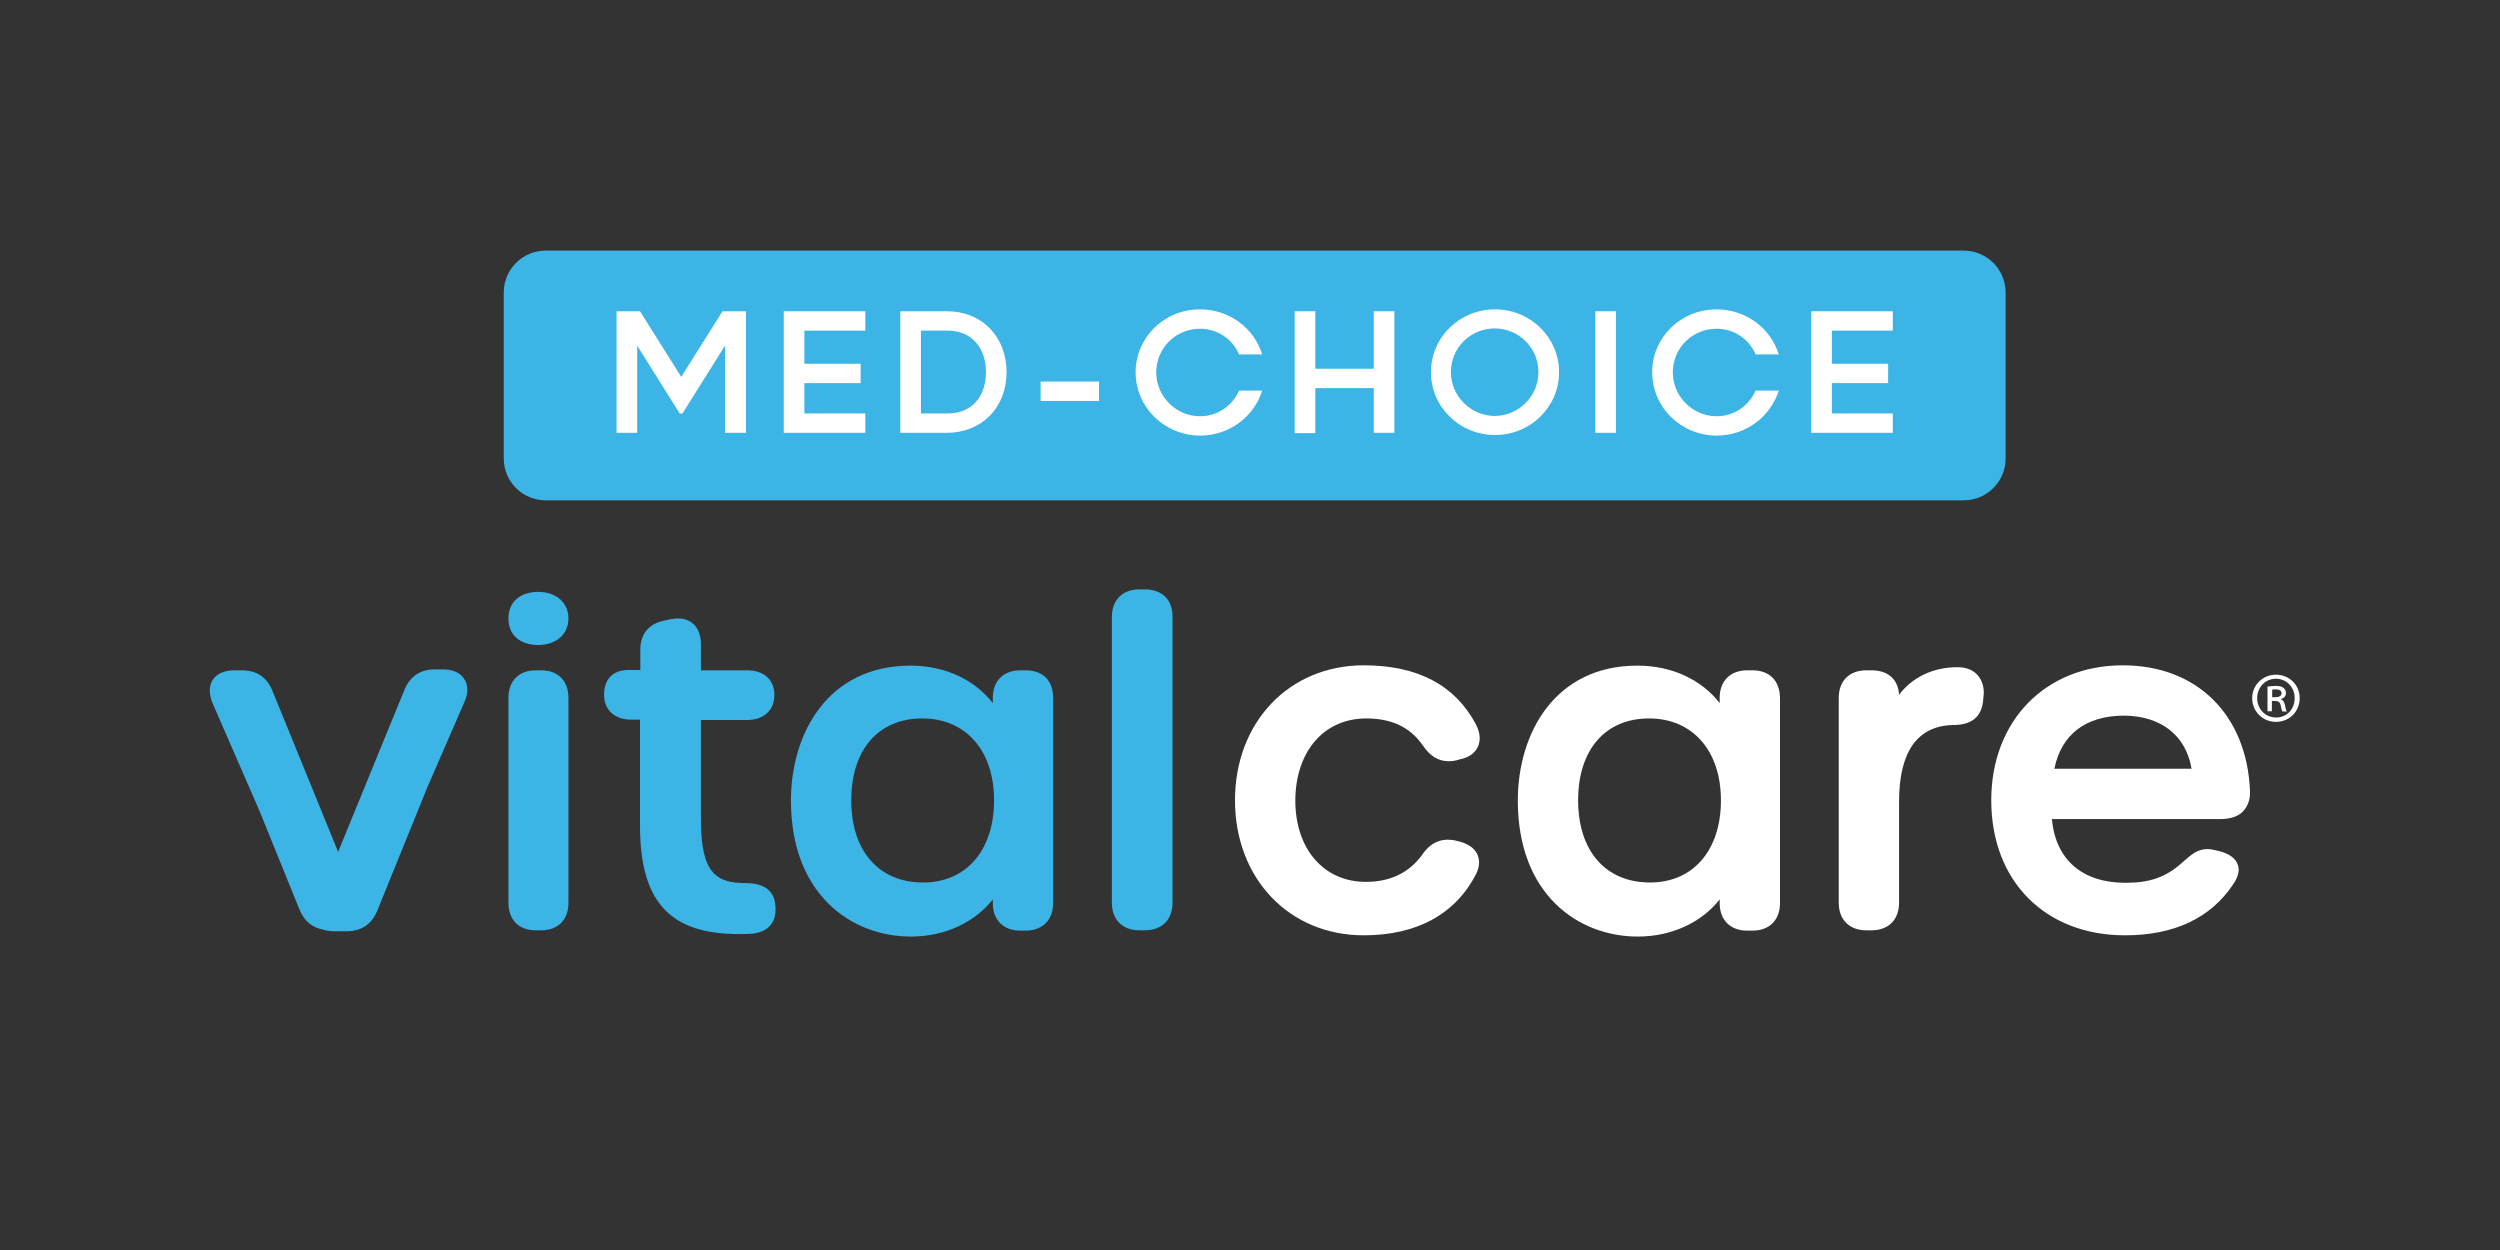 <?xml version="1.0" encoding="UTF-8"?> <svg xmlns="http://www.w3.org/2000/svg" xmlns:xlink="http://www.w3.org/1999/xlink" version="1.1" id="Layer_1" x="0px" y="0px" viewBox="0 0 800 400" style="enable-background:new 0 0 800 400;" xml:space="preserve"><rect x="0" y="0" width="800" height="400" fill="#333333" stroke="none"/> <style type="text/css"> .st0{fill:#3CB4E5;} .st1{fill:#FFFFFF;} </style> <g> <path class="st0" d="M173.2,214.5h-1.8c-5.4,0-8.7,3.4-8.7,8.8v65.6c0,5.4,3.3,8.8,8.7,8.8h1.8c5.4,0,8.7-3.4,8.7-8.8v-65.6 C181.9,217.8,178.5,214.5,173.2,214.5z"></path> <path class="st0" d="M238.8,282.6c-9.6,0-14.5-3.1-14.5-20.2v-32H239c5.4,0,8.8-3.1,8.8-8c0-4.9-3.3-7.9-8.8-7.9h-14.7v-8.3 c0-5.1-2.8-8.3-7.3-8.3c-0.8,0-1.7,0.1-2.6,0.3l-1.9,0.4c-4.9,1-7.6,4.3-7.6,9.3v6.5H201c-4.8,0-7.7,2.9-7.7,7.9c0,4.9,3.4,8,8.8,8 h2.7v33.9c0,24.3,9.5,34.7,31.6,34.7v0c1.3,0,2.7,0,4.2-0.1c2.7-0.3,4.7-1.2,6-2.8c1.3-1.6,1.8-3.7,1.5-6.4 C247.9,286.9,246.4,282.6,238.8,282.6z"></path> <path class="st0" d="M328.2,214.5h-1.7c-5.4,0-8.8,3.4-8.8,8.8v1.7c-5.8-7.5-15.3-12-26.3-12c-26.5,0-38.3,21.7-38.3,43.2 c0,30,19.3,43.5,38.4,43.5c10.8,0,20.4-4.5,26.2-11.9v1.2c0,5.4,3.4,8.8,8.8,8.8h1.7c5.4,0,8.8-3.4,8.8-8.8v-65.5 C337.1,217.8,333.7,214.5,328.2,214.5z M318.1,256.1c0,16-8.9,26.3-22.7,26.3c-14.2,0-23-10.1-23-26.3c0-16.2,8.7-26.2,22.7-26.2 C309.1,229.9,318.1,240.2,318.1,256.1z"></path> <path class="st0" d="M366.4,188.6h-1.8c-5.4,0-8.8,3.4-8.8,8.8v91.5c0,5.4,3.4,8.8,8.8,8.8h1.8c5.4,0,8.8-3.4,8.8-8.8v-91.5 C375.3,192,371.9,188.6,366.4,188.6z"></path> <path class="st1" d="M437.2,229.9c8.1,0,14,2.8,18,8.5c2.4,3.6,5.1,5.2,8.5,5.2c0.8,0,1.6-0.1,2.4-0.3l1-0.3c2.8-0.5,4.9-2,5.8-4 c0.7-1.5,1.1-3.9-0.6-7.2c-6.7-12.6-18.7-18.9-35.9-18.9c-23.9,0-41.2,18.2-41.2,43.2c0,25,17.3,43.2,41.2,43.2 c17,0,29.4-6.8,36-19.7c1.4-2.9,0.9-5,0.3-6.3c-0.7-1.5-2.5-3.4-6.5-4.2l-0.7-0.2c-0.8-0.1-1.5-0.2-2.2-0.2c-4.5,0-7,3-8.4,5.1 c-4.2,5.6-10.2,8.4-17.8,8.4c-13.5,0-22.6-10.5-22.6-26.1C414.6,240.4,423.7,229.9,437.2,229.9z"></path> <path class="st1" d="M560.8,214.5h-1.7c-5.4,0-8.8,3.4-8.8,8.8v1.7c-5.8-7.5-15.3-12-26.3-12c-26.5,0-38.3,21.7-38.3,43.2 c0,30,19.3,43.5,38.4,43.5c10.8,0,20.4-4.5,26.2-11.9v1.2c0,5.4,3.4,8.8,8.8,8.8h1.7c5.4,0,8.8-3.4,8.8-8.8v-65.5 C569.6,217.8,566.2,214.5,560.8,214.5z M550.7,256.1c0,16-8.9,26.3-22.7,26.3c-14.2,0-23-10.1-23-26.3c0-16.2,8.7-26.2,22.7-26.2 C541.6,229.9,550.7,240.2,550.7,256.1z"></path> <path class="st1" d="M626.4,213.5c-7.8,0-14.4,3.2-18.7,8.8c-0.3-4.9-3.5-7.8-8.8-7.8h-1.7c-5.4,0-8.8,3.4-8.8,8.8v65.6 c0,5.4,3.4,8.8,8.8,8.8h1.7c5.4,0,8.8-3.4,8.8-8.8v-32.4c0-16,5.9-24.3,17.4-24.5c5.8,0,9-2.6,9.5-7.8l0.1-1.1 c0.4-2.8-0.3-5.2-1.8-7C631.4,214.4,629.2,213.5,626.4,213.5z"></path> <path class="st1" d="M717.8,259.6c1.5-1.6,2.3-3.8,2.2-6.5c-1-24.4-17-40.2-40.7-40.2c-24.8,0-42.1,17.8-42.1,43.2 c0,25.8,17.2,43.2,42.8,43.2c15.7,0,27.4-5.5,34.6-16.3c1.7-2.5,2.2-4.7,1.4-6.5c-0.7-1.9-2.7-3.3-5.7-4.1l-1.7-0.4 c-0.8-0.2-1.5-0.3-2.2-0.3c-3.2,0-5.2,1.8-7.5,3.8l-0.9,0.8c-5,4.4-10.1,6.2-17.8,6.2c-13.9,0-22.4-7.4-23.6-20.4h54.4 C714,262,716.3,261.2,717.8,259.6z M701.3,246h-43.9c2.2-11,10.1-17,22.3-17C691.5,229.1,699.5,235.3,701.3,246z"></path> <path class="st0" d="M148.5,217.2c-1.3-2-3.7-3-6.7-3h-2.6c-4.7,0-8,2.2-9.8,6.6l-21.2,51.8l-21-51.5c-1.8-4.4-5.1-6.6-9.8-6.6 h-2.6c-3,0-5.4,1.1-6.7,3c-1.3,2-1.3,4.7,0,7.7L83,259.4l12.9,31.8c1.5,3.6,4,5.6,7.5,6.3c1.1,0.3,2.2,0.5,3.5,0.5h4 c4.7,0,8-2.2,9.8-6.5l15.5-38.2c0,0,0,0,0-0.1l12.3-28.3C149.9,222,149.9,219.2,148.5,217.2z"></path> <path class="st0" d="M162.7,197.9c0-5.5,4-8.5,9.6-8.5c5.1,0,9.6,3,9.6,8.5c0,5.5-4.5,8.5-9.6,8.5 C166.7,206.4,162.7,203.5,162.7,197.9z"></path> <g> <path class="st1" d="M735.9,223.4c0,4.3-3.3,7.6-7.6,7.6c-4.2,0-7.6-3.3-7.6-7.6c0-4.2,3.4-7.5,7.6-7.5 C732.6,215.9,735.9,219.2,735.9,223.4z M722.3,223.4c0,3.5,2.6,6.2,6.1,6.2c3.4,0,5.9-2.7,5.9-6.2c0-3.4-2.5-6.2-6-6.2 S722.3,220,722.3,223.4z M727,227.6h-1.4v-7.9c0.7-0.1,1.6-0.2,2.6-0.2c1.3,0,2,0.2,2.5,0.6c0.4,0.3,0.8,0.9,0.8,1.7 c0,1-0.7,1.6-1.6,1.9v0.1c0.7,0.2,1.1,0.9,1.3,1.9c0.2,1.2,0.4,1.7,0.6,2h-1.4c-0.2-0.3-0.4-1-0.6-2.1c-0.2-0.9-0.7-1.3-1.9-1.3 H727V227.6z M727,223.1h1c1.1,0,2.1-0.3,2.1-1.2c0-0.8-0.5-1.3-1.9-1.3c-0.5,0-0.9,0-1.1,0.1V223.1z"></path> </g> </g> <path class="st0" d="M628.4,160.1H174.6c-7.4,0-13.4-6-13.4-13.4V93.6c0-7.4,6-13.4,13.4-13.4h453.8c7.4,0,13.4,6,13.4,13.4v53.1 C641.8,154.1,635.8,160.1,628.4,160.1z"></path> <g> <path class="st1" d="M217.5,132.3l-13.6-21.7v27.9h-6.6V99.6h7.5l13.2,21l13.2-21h7.5v38.9H232v-27.9l-13.6,21.7H217.5z"></path> <path class="st1" d="M276.9,132.3v6.2h-26.1V99.6h26.1v6.2h-19.5v10.6h18v6.2h-18v9.7H276.9z"></path> <path class="st1" d="M288.1,99.6h14.8c11.6,0,19.2,8.4,19.2,19.5c0,11.1-7.7,19.4-19.2,19.4h-14.8V99.6z M294.7,105.8v26.5h8.6 c7.7,0,12.2-5.4,12.2-13.2c0-7.8-4.6-13.3-12.2-13.3H294.7z"></path> <path class="st1" d="M333,122.1h18.7v6.2H333V122.1z"></path> <path class="st1" d="M363.4,119.1c0-11.1,9.1-20.1,20.6-20.1c9.4,0,17.3,6,19.9,14.4h-7.4c-2.1-4.9-6.9-8.2-12.5-8.2 c-7.6,0-14,6-14,14c0,7.7,6.4,14,14,14c5.6,0,10.3-3.3,12.5-8.2h7.4c-2.6,8.3-10.5,14.4-19.9,14.4 C372.5,139.3,363.4,130.3,363.4,119.1z"></path> <path class="st1" d="M439.6,124.2h-18.7v14.4h-6.6V99.6h6.6V118h18.7V99.6h6.6v38.9h-6.6V124.2z"></path> <path class="st1" d="M498.9,119.1c0,11.1-9.1,20.1-20.5,20.1s-20.5-9-20.5-20.1c0-11.1,9.1-20.1,20.5-20.1S498.9,108,498.9,119.1z M492.3,119.1c0-7.9-6.4-14-14-14c-7.6,0-14,6-14,14c0,7.7,6.4,14,14,14C485.9,133.1,492.3,126.8,492.3,119.1z"></path> <path class="st1" d="M510.5,99.6h6.6v38.9h-6.6V99.6z"></path> <path class="st1" d="M528.7,119.1c0-11.1,9.1-20.1,20.6-20.1c9.4,0,17.3,6,19.9,14.4h-7.4c-2.1-4.9-6.9-8.2-12.5-8.2 c-7.6,0-14,6-14,14c0,7.7,6.4,14,14,14c5.6,0,10.3-3.3,12.5-8.2h7.4c-2.6,8.3-10.5,14.4-19.9,14.4 C537.8,139.3,528.7,130.3,528.7,119.1z"></path> <path class="st1" d="M605.7,132.3v6.2h-26.1V99.6h26.1v6.2h-19.5v10.6h18v6.2h-18v9.7H605.7z"></path> </g> </svg> 